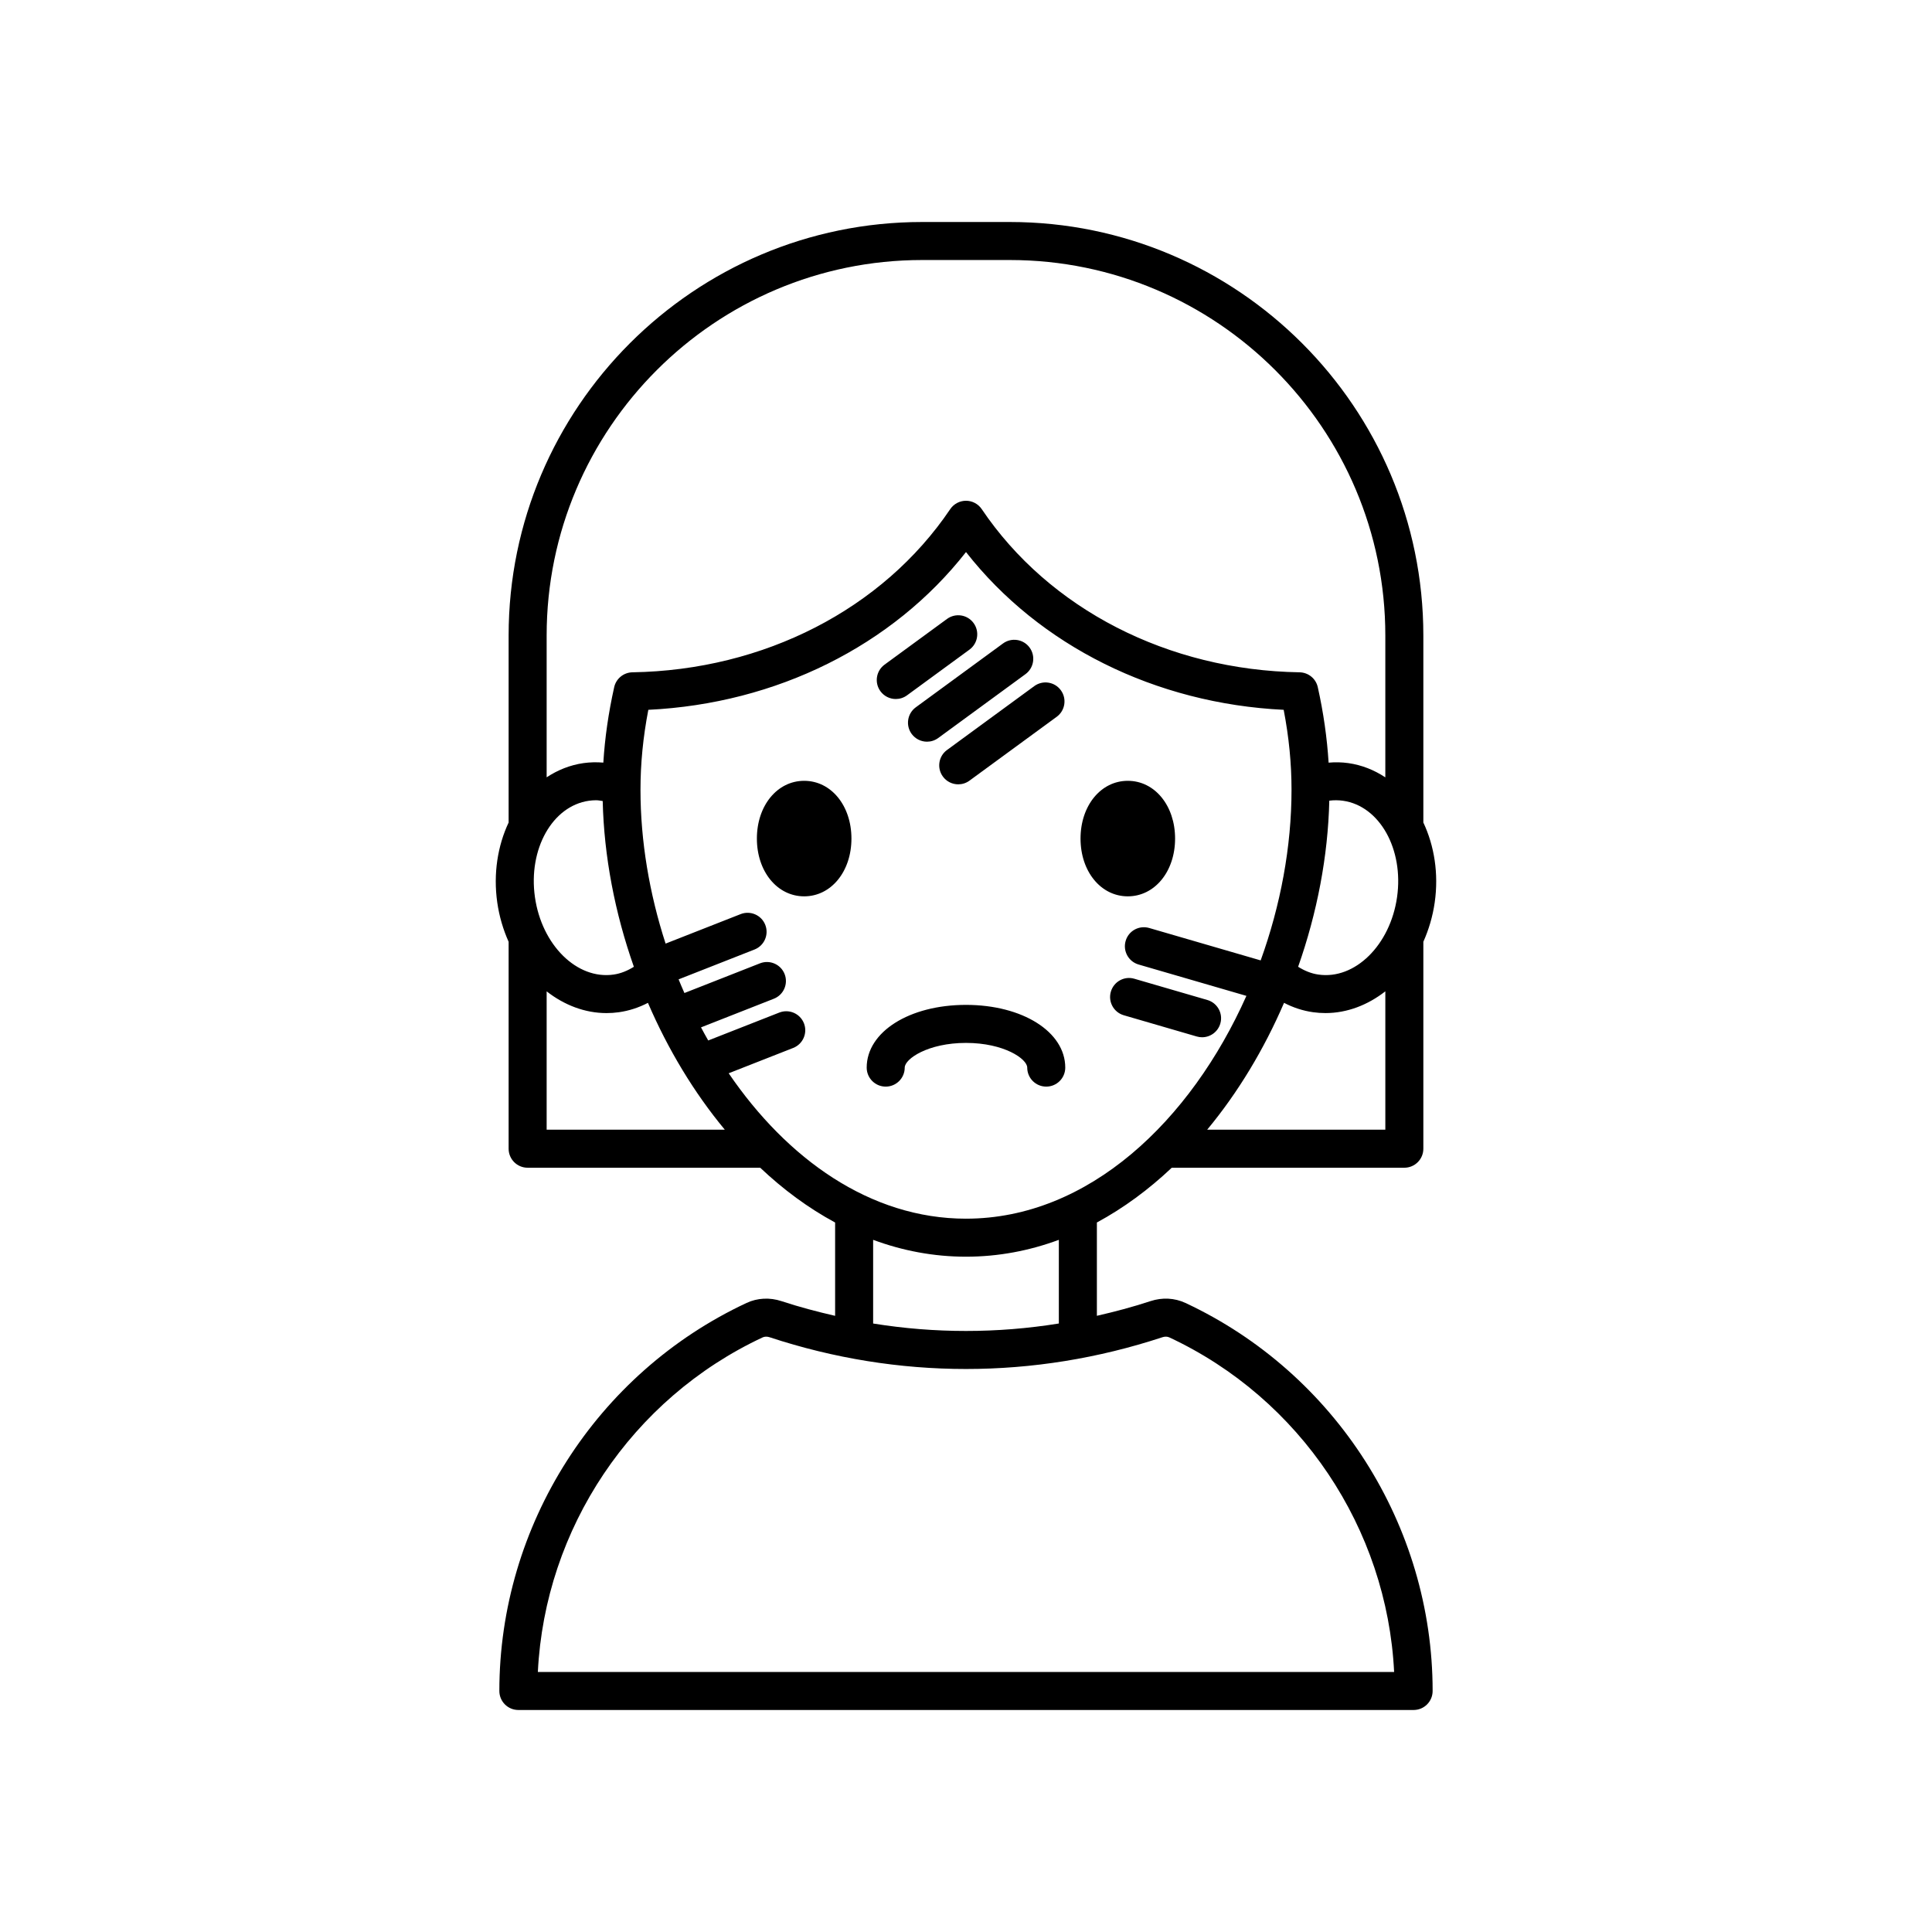<?xml version="1.0" encoding="UTF-8"?>
<!-- Uploaded to: SVG Repo, www.svgrepo.com, Generator: SVG Repo Mixer Tools -->
<svg fill="#000000" width="800px" height="800px" version="1.1" viewBox="144 144 512 512" xmlns="http://www.w3.org/2000/svg">
 <path d="m454.53 453.46h61.633c2.785 0 5.039-2.254 5.039-5.039v-54.84c1.43-3.207 2.481-6.699 3.012-10.422 1.094-7.676-0.125-15.047-3.012-21.184v-49.551c0-60.426-49.16-109.59-109.59-109.59h-23.23c-60.426 0-109.59 49.164-109.59 109.59v49.555c-2.887 6.137-4.102 13.508-3.012 21.184 0.531 3.727 1.582 7.215 3.012 10.422v54.836c0 2.785 2.254 5.039 5.039 5.039h61.633c6.109 5.777 12.758 10.688 19.852 14.52v24.73c-4.766-1.094-9.512-2.344-14.211-3.894-3.113-1.027-6.406-0.855-9.258 0.48-39.797 18.594-65.512 58.957-65.512 102.83 0 2.785 2.254 5.039 5.039 5.039h237.25c2.785 0 5.039-2.254 5.039-5.039 0-43.871-25.711-84.23-65.504-102.83-2.879-1.344-6.168-1.504-9.258-0.488-4.699 1.551-9.445 2.801-14.215 3.894v-24.727c7.09-3.828 13.738-8.738 19.848-14.516zm56.598-10.078h-47.215c8.191-9.871 15.078-21.332 20.371-33.621 2.394 1.246 4.969 2.102 7.68 2.484 1.105 0.156 2.203 0.23 3.301 0.23 5.719 0 11.203-2.125 15.863-5.762zm3.109-61.641c-1.801 12.695-11.152 21.949-20.855 20.527-1.914-0.27-3.699-1.023-5.363-2.062 5.031-14.281 7.922-29.324 8.258-44.02 1.203-0.152 2.426-0.152 3.652 0.023 9.691 1.379 16.113 12.832 14.309 25.531zm-225.37-69.316c0-54.871 44.641-99.516 99.516-99.516h23.23c54.871 0 99.512 44.641 99.512 99.516v37.582c-2.922-1.934-6.207-3.262-9.781-3.773-1.766-0.25-3.523-0.273-5.25-0.125-0.41-6.547-1.359-13.246-2.867-19.996-0.5-2.277-2.504-3.902-4.832-3.945-34.852-0.566-66.336-16.734-84.223-43.238-0.934-1.391-2.504-2.223-4.176-2.223s-3.238 0.832-4.176 2.219c-17.891 26.508-49.371 42.672-84.219 43.242-2.328 0.039-4.328 1.668-4.836 3.941-1.527 6.859-2.473 13.453-2.875 19.992-1.727-0.145-3.481-0.117-5.246 0.129-3.57 0.508-6.856 1.836-9.777 3.769zm11.199 43.785c0.648-0.094 1.289-0.137 1.93-0.137 0.582 0 1.148 0.137 1.727 0.207 0.344 14.668 3.234 29.676 8.258 43.926-1.664 1.039-3.449 1.789-5.363 2.062-9.723 1.41-19.051-7.832-20.855-20.527-1.809-12.699 4.609-24.152 14.305-25.531zm-11.199 87.172v-36.664c4.66 3.641 10.145 5.762 15.863 5.762 1.094 0 2.195-0.074 3.301-0.23 2.711-0.387 5.285-1.238 7.68-2.484 5.293 12.289 12.18 23.75 20.371 33.617zm163.18 55c0.641-0.215 1.312-0.207 1.836 0.043h0.004c34.73 16.23 57.695 50.656 59.57 88.66h-226.92c1.879-38.004 24.84-72.434 59.578-88.664 0.516-0.242 1.191-0.254 1.836-0.039 34.055 11.223 70.047 11.219 104.1 0zm-76.656-3.637v-22.176c7.797 2.887 16.035 4.469 24.609 4.469s16.809-1.582 24.605-4.469v22.172c-16.332 2.637-32.887 2.637-49.215 0.004zm24.609-27.781c-25.367 0-47.426-15.855-62.891-38.535l17.098-6.715c2.59-1.02 3.863-3.941 2.848-6.527-1.02-2.594-3.938-3.856-6.531-2.848l-18.836 7.398c-0.652-1.148-1.293-2.301-1.914-3.473l19.309-7.59c2.59-1.02 3.863-3.941 2.848-6.535-1.016-2.59-3.934-3.863-6.531-2.844l-20.02 7.867c-0.527-1.199-1.051-2.402-1.543-3.621l20.121-7.91c2.59-1.02 3.863-3.941 2.848-6.531-1.016-2.59-3.93-3.863-6.531-2.848l-19.883 7.812c-4.305-13.273-6.656-27.211-6.656-40.742 0-6.969 0.68-13.941 2.078-21.211 33.977-1.648 64.742-16.98 84.188-41.809 19.438 24.828 50.207 40.16 84.188 41.809 1.398 7.266 2.078 14.238 2.078 21.211 0 15.055-2.906 30.605-8.176 45.195l-29.543-8.59c-2.707-0.773-5.473 0.762-6.242 3.434-0.777 2.672 0.758 5.469 3.43 6.246l28.574 8.309c-14.73 33.059-41.816 59.047-74.309 59.047zm26.305-40.039c0 2.785-2.254 5.039-5.039 5.039s-5.039-2.254-5.039-5.039c0-2.309-6.164-6.543-16.23-6.543-10.07 0-16.234 4.234-16.234 6.543 0 2.785-2.254 5.039-5.039 5.039-2.781 0-5.039-2.254-5.039-5.039 0-9.477 11.312-16.621 26.312-16.621s26.309 7.144 26.309 16.621zm-56.664-60.695c0 8.727-5.383 15.309-12.527 15.309-7.141 0-12.531-6.582-12.531-15.309 0-8.727 5.387-15.305 12.531-15.305s12.527 6.578 12.527 15.305zm73.238 15.309c-7.141 0-12.527-6.582-12.527-15.309 0-8.727 5.383-15.305 12.527-15.305 7.141 0 12.531 6.578 12.531 15.305 0 8.727-5.391 15.309-12.531 15.309zm-65.555-54.355c-1.645-2.246-1.152-5.398 1.09-7.043l16.555-12.117c2.254-1.645 5.402-1.152 7.039 1.09 1.645 2.246 1.156 5.398-1.086 7.043l-16.555 12.117c-0.898 0.656-1.941 0.973-2.973 0.973-1.551 0-3.082-0.715-4.07-2.062zm17.641 15.574 23.125-16.93c2.242-1.645 5.402-1.16 7.039 1.086 1.645 2.246 1.156 5.398-1.086 7.039l-23.125 16.93c-0.895 0.656-1.938 0.973-2.973 0.973-1.555 0-3.086-0.715-4.07-2.062-1.641-2.242-1.152-5.394 1.09-7.035zm-8.277-11.309 23.125-16.93c2.242-1.637 5.406-1.152 7.039 1.09 1.645 2.246 1.156 5.398-1.086 7.043l-23.129 16.93c-0.895 0.656-1.938 0.973-2.969 0.973-1.551 0-3.082-0.715-4.07-2.062-1.641-2.246-1.152-5.398 1.09-7.043zm74.469 87.234-19.34-5.629c-2.672-0.777-4.207-3.57-3.43-6.242 0.773-2.672 3.562-4.227 6.242-3.43l19.34 5.629c2.672 0.777 4.207 3.57 3.43 6.242-0.641 2.203-2.652 3.633-4.836 3.633-0.461 0-0.941-0.062-1.406-0.203z"/>
</svg>